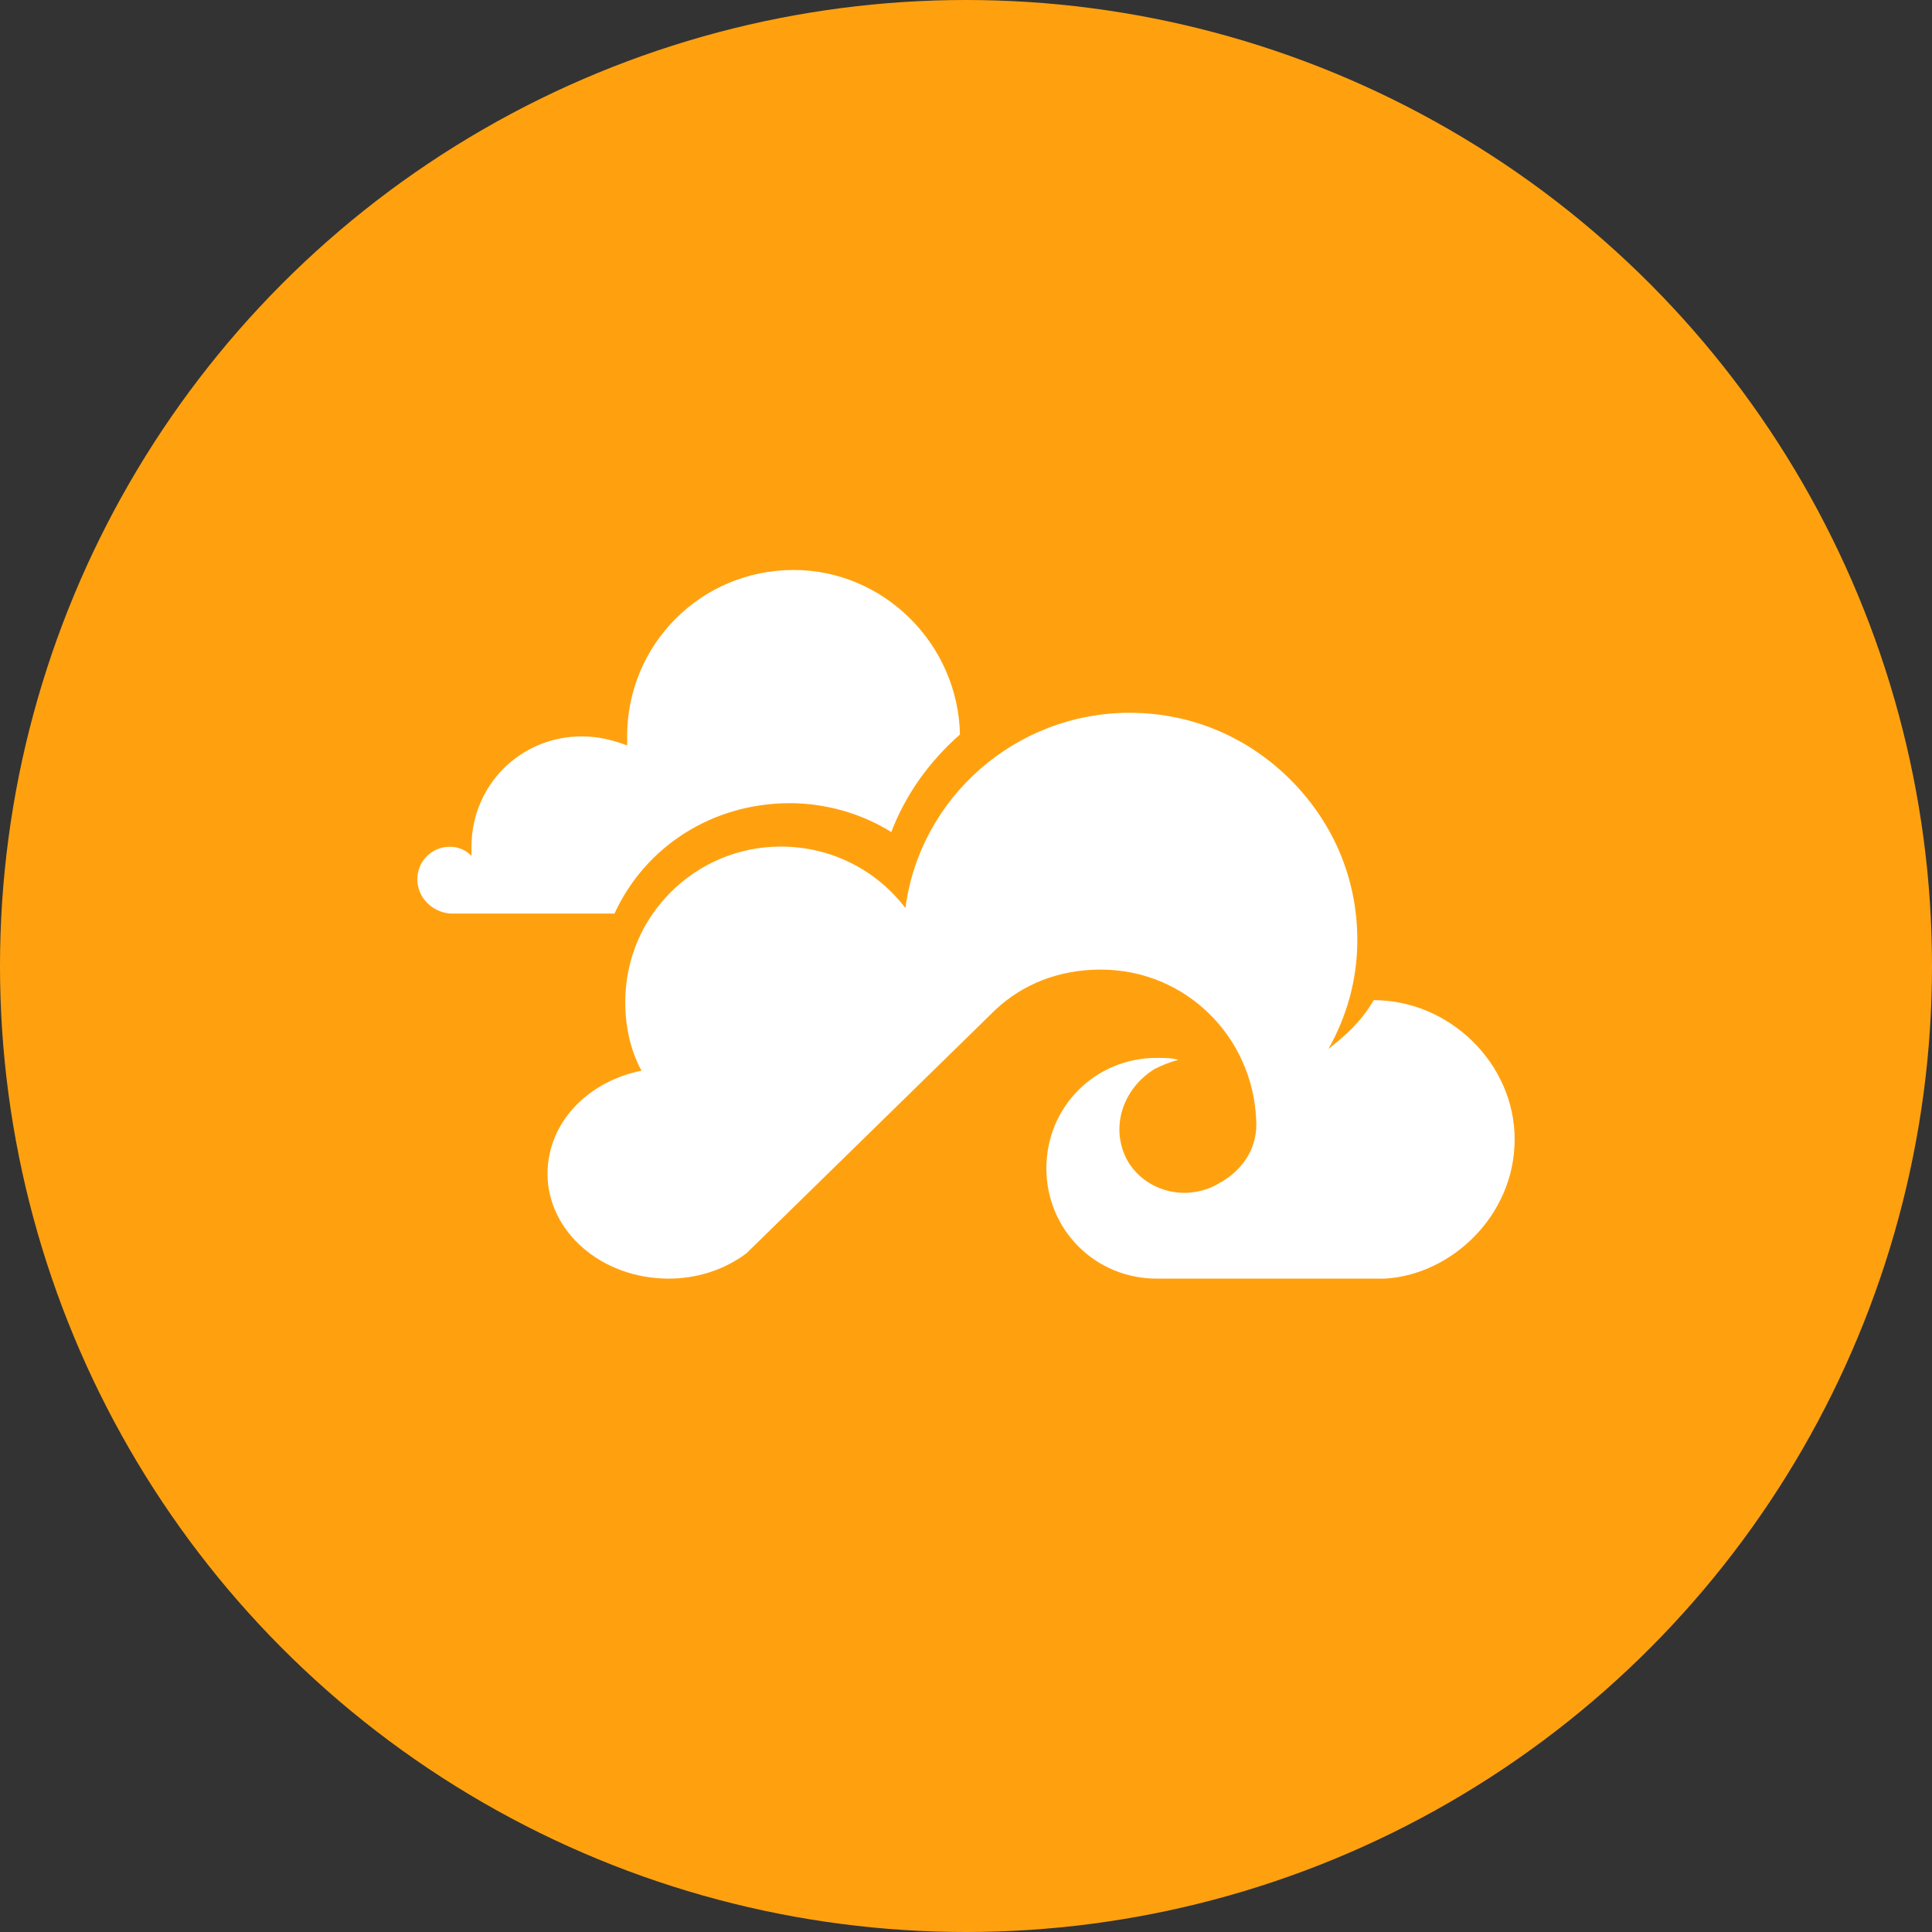 <?xml version="1.0" encoding="utf-8"?>
<svg width="800px" height="800px" viewBox="0 0 1024 1024" xmlns="http://www.w3.org/2000/svg">
   <rect x="0" y="0" width="1024" height="1024" fill="#333333" stroke="none"/>
   <circle cx="512" cy="512" r="512" style="fill:#ffa10f"/>
   <path d="M221.2 466c0-9.6 7.7-17.2 17.2-17.2 4.8 0 8.6 1.9 11.5 4.8v-4.8c0-32.6 25.9-58.5 58.5-58.5 8.6 0 16.3 1.9 24 4.8v-4.8c0-48.9 39.3-88.2 88.2-88.2 47.9 0 87.2 39.3 88.2 87.2-16.3 14.4-28.7 31.6-36.4 51.7-15.3-9.6-34.5-15.3-53.7-15.3-41.2 0-76.7 23-93 58.5h-87.2c-9.7-.9-17.3-8.6-17.3-18.2zM684 413.3c-22-22-51.7-35.5-85.3-35.5-60.4 0-111.2 45-118.8 103.5-15.3-20.1-39.3-32.6-66.1-32.6-45 0-82.4 36.4-82.4 82.4 0 13.4 2.9 25.9 8.6 36.4-28.7 5.7-49.8 27.8-49.8 54.6 0 30.7 28.7 55.6 64.2 55.6 15.3 0 29.7-4.8 41.2-13.4L527.8 535c14.4-13.4 33.5-21.1 55.6-21.1 45 0 80.5 35.5 82.4 79.5 1 13.4-5.7 25.9-19.2 33.5-17.2 10.5-39.3 4.8-48.9-11.5-9.6-17.2-2.9-38.3 14.4-48.9 3.8-1.9 8.6-3.8 12.5-4.8-3.8-1-7.7-1-11.5-1-32.6 0-58.5 25.9-58.5 58.5s25.9 58.5 58.5 58.5h120.7c35.5-1.9 69-33.5 69-73.8 0-40.2-34.5-73.8-74.7-73.8-6.7 11.5-14.4 18.2-24 25.9 9.6-17.2 15.3-36.4 15.3-57.5.1-33.4-13.3-63.1-35.4-85.2z" style="fill:#fff"/>
</svg>